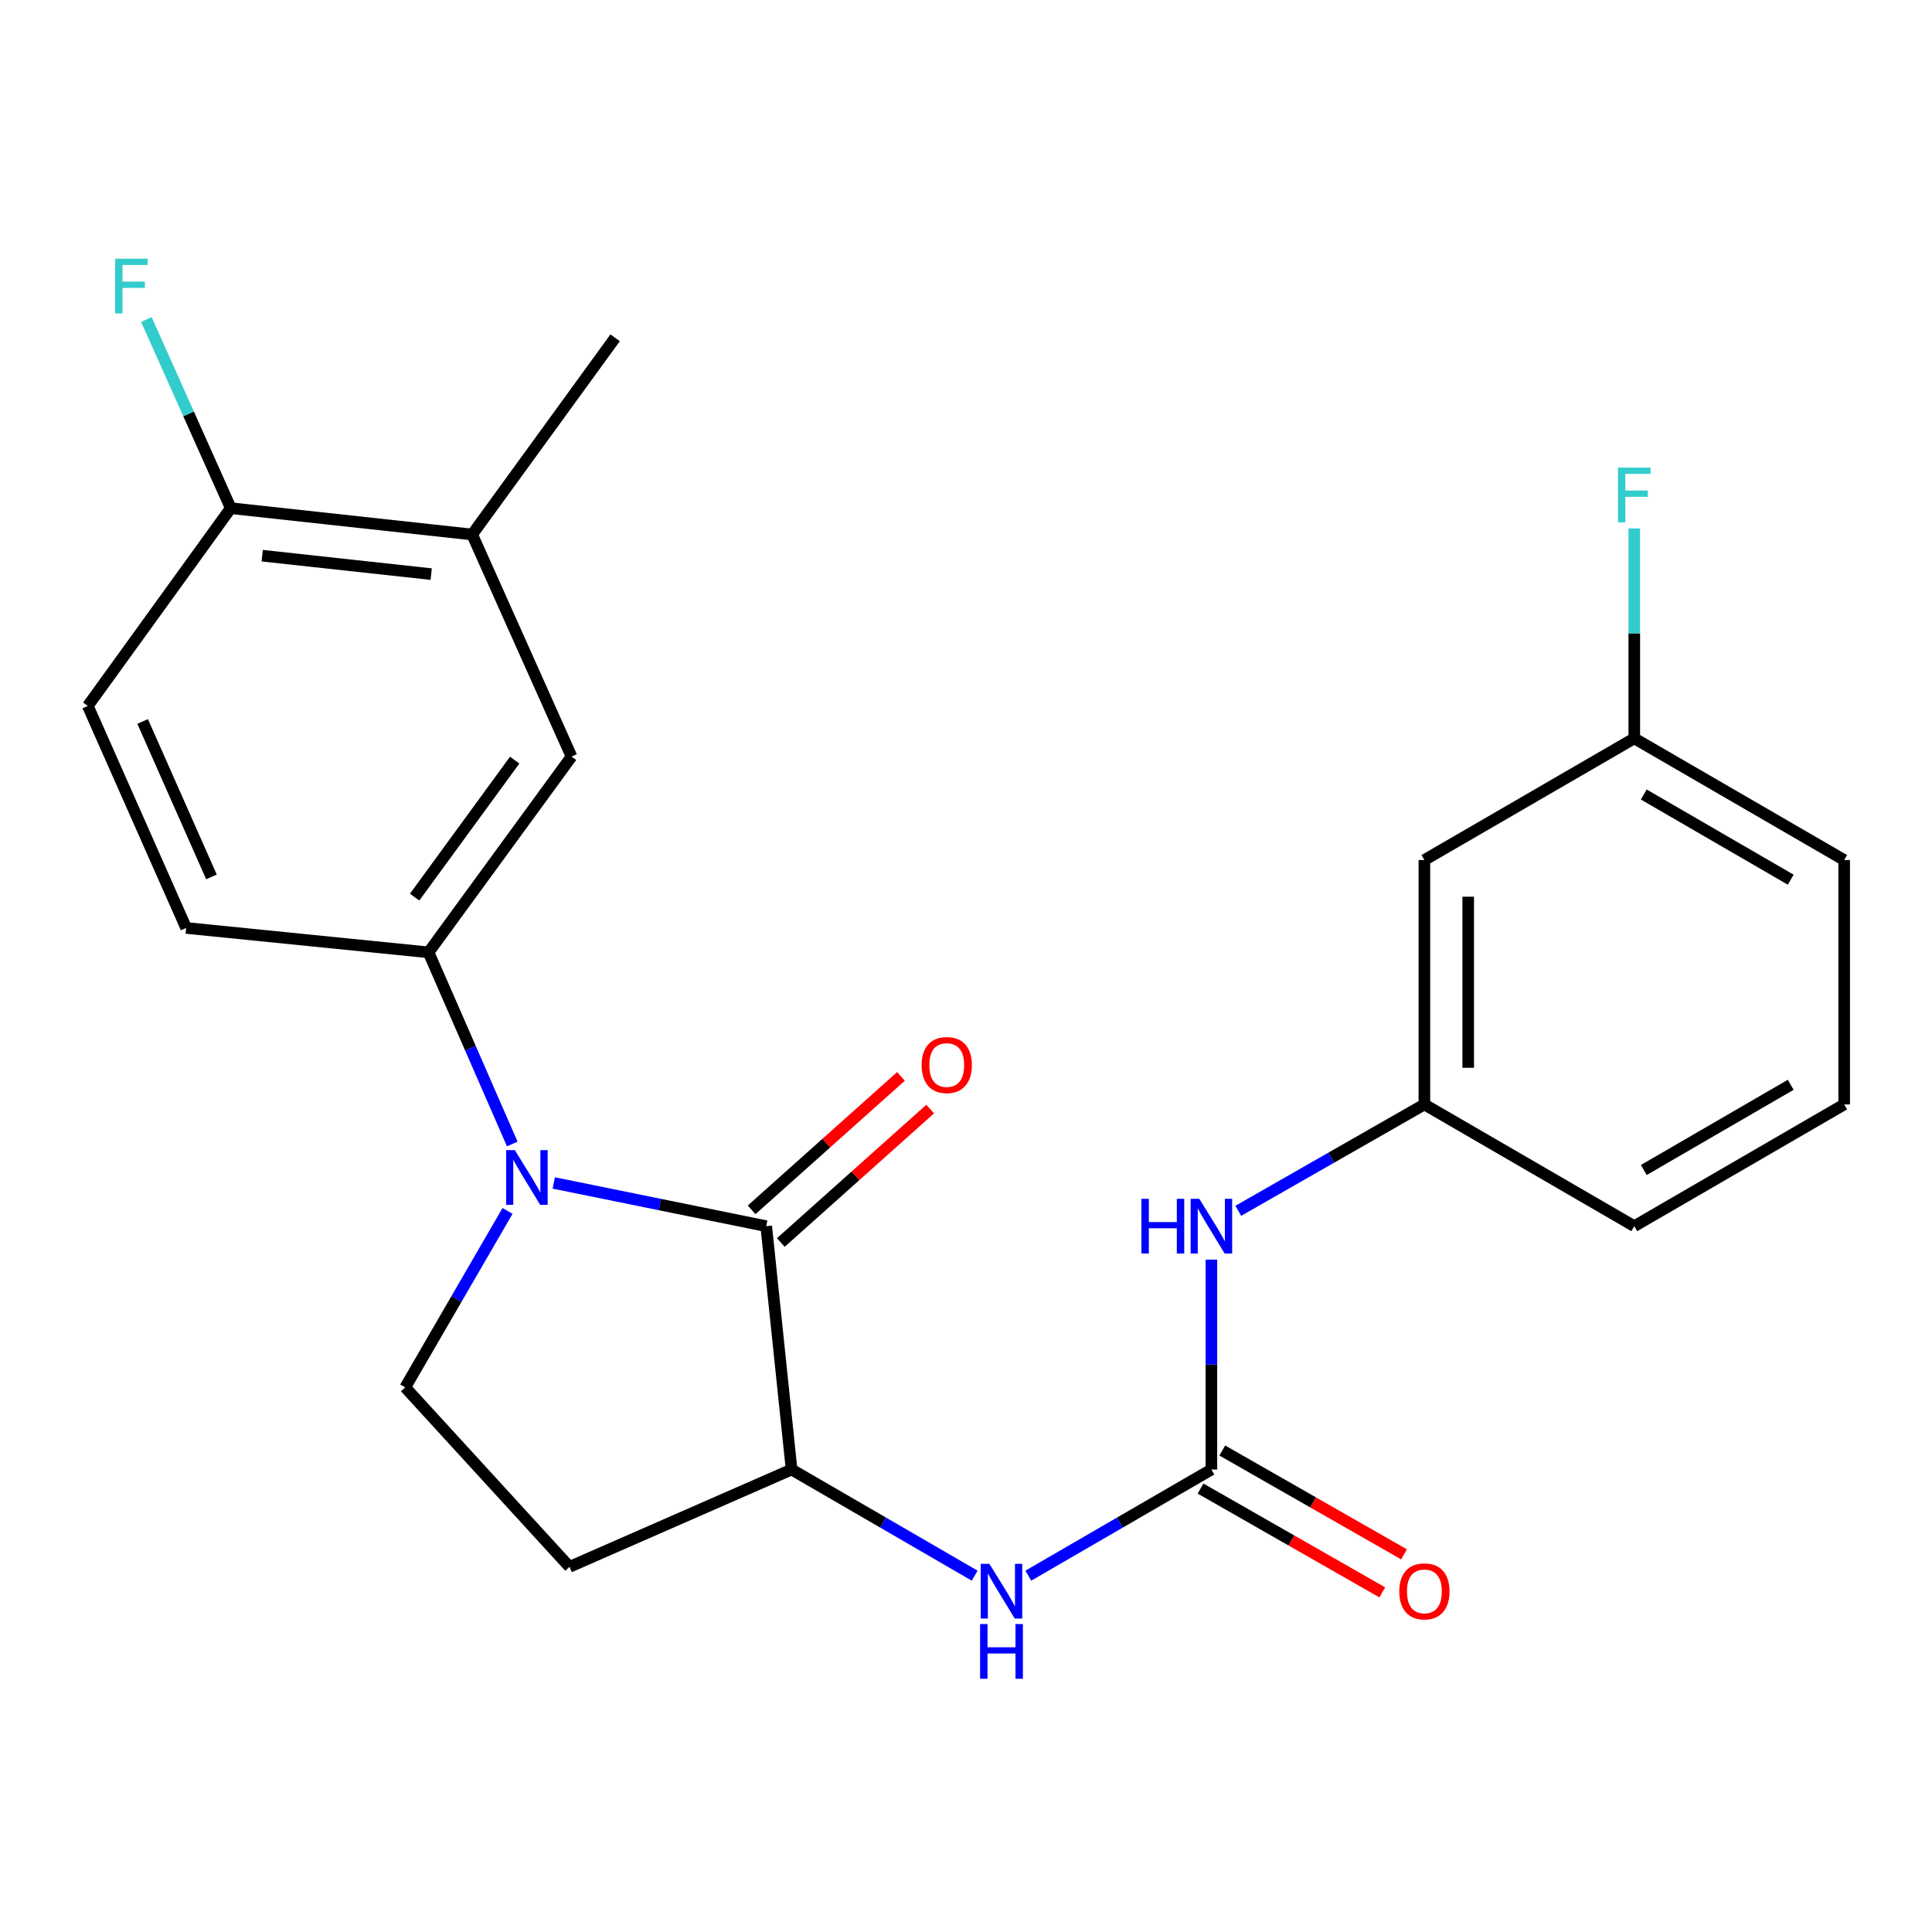 <?xml version='1.0' encoding='iso-8859-1'?>
<svg version='1.1' baseProfile='full'
              xmlns='http://www.w3.org/2000/svg'
                      xmlns:rdkit='http://www.rdkit.org/xml'
                      xmlns:xlink='http://www.w3.org/1999/xlink'
                  xml:space='preserve'
width='1000px' height='1000px' viewBox='0 0 1000 1000'>
<!-- END OF HEADER -->
<rect style='opacity:1.0;fill:#FFFFFF;stroke:none' width='1000' height='1000' x='0' y='0'> </rect>
<path class='bond-0' d='M 286.627,612.296 L 341.611,623.481' style='fill:none;fill-rule:evenodd;stroke:#0000FF;stroke-width:6px;stroke-linecap:butt;stroke-linejoin:miter;stroke-opacity:1' />
<path class='bond-0' d='M 341.611,623.481 L 396.595,634.667' style='fill:none;fill-rule:evenodd;stroke:#000000;stroke-width:6px;stroke-linecap:butt;stroke-linejoin:miter;stroke-opacity:1' />
<path class='bond-2' d='M 265.152,592.129 L 243.482,542.531' style='fill:none;fill-rule:evenodd;stroke:#0000FF;stroke-width:6px;stroke-linecap:butt;stroke-linejoin:miter;stroke-opacity:1' />
<path class='bond-2' d='M 243.482,542.531 L 221.812,492.934' style='fill:none;fill-rule:evenodd;stroke:#000000;stroke-width:6px;stroke-linecap:butt;stroke-linejoin:miter;stroke-opacity:1' />
<path class='bond-5' d='M 262.697,626.767 L 236.219,672.435' style='fill:none;fill-rule:evenodd;stroke:#0000FF;stroke-width:6px;stroke-linecap:butt;stroke-linejoin:miter;stroke-opacity:1' />
<path class='bond-5' d='M 236.219,672.435 L 209.742,718.102' style='fill:none;fill-rule:evenodd;stroke:#000000;stroke-width:6px;stroke-linecap:butt;stroke-linejoin:miter;stroke-opacity:1' />
<path class='bond-3' d='M 396.595,634.667 L 409.723,760.626' style='fill:none;fill-rule:evenodd;stroke:#000000;stroke-width:6px;stroke-linecap:butt;stroke-linejoin:miter;stroke-opacity:1' />
<path class='bond-10' d='M 404.15,643.123 L 442.803,608.588' style='fill:none;fill-rule:evenodd;stroke:#000000;stroke-width:6px;stroke-linecap:butt;stroke-linejoin:miter;stroke-opacity:1' />
<path class='bond-10' d='M 442.803,608.588 L 481.456,574.052' style='fill:none;fill-rule:evenodd;stroke:#FF0000;stroke-width:6px;stroke-linecap:butt;stroke-linejoin:miter;stroke-opacity:1' />
<path class='bond-10' d='M 389.039,626.211 L 427.693,591.675' style='fill:none;fill-rule:evenodd;stroke:#000000;stroke-width:6px;stroke-linecap:butt;stroke-linejoin:miter;stroke-opacity:1' />
<path class='bond-10' d='M 427.693,591.675 L 466.346,557.14' style='fill:none;fill-rule:evenodd;stroke:#FF0000;stroke-width:6px;stroke-linecap:butt;stroke-linejoin:miter;stroke-opacity:1' />
<path class='bond-1' d='M 627.017,760.626 L 579.634,788.096' style='fill:none;fill-rule:evenodd;stroke:#000000;stroke-width:6px;stroke-linecap:butt;stroke-linejoin:miter;stroke-opacity:1' />
<path class='bond-1' d='M 579.634,788.096 L 532.25,815.565' style='fill:none;fill-rule:evenodd;stroke:#0000FF;stroke-width:6px;stroke-linecap:butt;stroke-linejoin:miter;stroke-opacity:1' />
<path class='bond-8' d='M 627.017,760.626 L 627.017,706.301' style='fill:none;fill-rule:evenodd;stroke:#000000;stroke-width:6px;stroke-linecap:butt;stroke-linejoin:miter;stroke-opacity:1' />
<path class='bond-8' d='M 627.017,706.301 L 627.017,651.976' style='fill:none;fill-rule:evenodd;stroke:#0000FF;stroke-width:6px;stroke-linecap:butt;stroke-linejoin:miter;stroke-opacity:1' />
<path class='bond-12' d='M 621.392,770.472 L 668.428,797.345' style='fill:none;fill-rule:evenodd;stroke:#000000;stroke-width:6px;stroke-linecap:butt;stroke-linejoin:miter;stroke-opacity:1' />
<path class='bond-12' d='M 668.428,797.345 L 715.465,824.217' style='fill:none;fill-rule:evenodd;stroke:#FF0000;stroke-width:6px;stroke-linecap:butt;stroke-linejoin:miter;stroke-opacity:1' />
<path class='bond-12' d='M 632.642,750.78 L 679.679,777.653' style='fill:none;fill-rule:evenodd;stroke:#000000;stroke-width:6px;stroke-linecap:butt;stroke-linejoin:miter;stroke-opacity:1' />
<path class='bond-12' d='M 679.679,777.653 L 726.715,804.525' style='fill:none;fill-rule:evenodd;stroke:#FF0000;stroke-width:6px;stroke-linecap:butt;stroke-linejoin:miter;stroke-opacity:1' />
<path class='bond-6' d='M 221.812,492.934 L 295.822,391.607' style='fill:none;fill-rule:evenodd;stroke:#000000;stroke-width:6px;stroke-linecap:butt;stroke-linejoin:miter;stroke-opacity:1' />
<path class='bond-6' d='M 214.599,464.358 L 266.407,393.429' style='fill:none;fill-rule:evenodd;stroke:#000000;stroke-width:6px;stroke-linecap:butt;stroke-linejoin:miter;stroke-opacity:1' />
<path class='bond-14' d='M 221.812,492.934 L 96.357,480.309' style='fill:none;fill-rule:evenodd;stroke:#000000;stroke-width:6px;stroke-linecap:butt;stroke-linejoin:miter;stroke-opacity:1' />
<path class='bond-4' d='M 409.723,760.626 L 457.107,788.096' style='fill:none;fill-rule:evenodd;stroke:#000000;stroke-width:6px;stroke-linecap:butt;stroke-linejoin:miter;stroke-opacity:1' />
<path class='bond-4' d='M 457.107,788.096 L 504.491,815.565' style='fill:none;fill-rule:evenodd;stroke:#0000FF;stroke-width:6px;stroke-linecap:butt;stroke-linejoin:miter;stroke-opacity:1' />
<path class='bond-24' d='M 409.723,760.626 L 294.777,811' style='fill:none;fill-rule:evenodd;stroke:#000000;stroke-width:6px;stroke-linecap:butt;stroke-linejoin:miter;stroke-opacity:1' />
<path class='bond-7' d='M 209.742,718.102 L 294.777,811' style='fill:none;fill-rule:evenodd;stroke:#000000;stroke-width:6px;stroke-linecap:butt;stroke-linejoin:miter;stroke-opacity:1' />
<path class='bond-9' d='M 295.822,391.607 L 244.391,276.66' style='fill:none;fill-rule:evenodd;stroke:#000000;stroke-width:6px;stroke-linecap:butt;stroke-linejoin:miter;stroke-opacity:1' />
<path class='bond-13' d='M 640.932,626.714 L 689.098,599.185' style='fill:none;fill-rule:evenodd;stroke:#0000FF;stroke-width:6px;stroke-linecap:butt;stroke-linejoin:miter;stroke-opacity:1' />
<path class='bond-13' d='M 689.098,599.185 L 737.264,571.656' style='fill:none;fill-rule:evenodd;stroke:#000000;stroke-width:6px;stroke-linecap:butt;stroke-linejoin:miter;stroke-opacity:1' />
<path class='bond-21' d='M 244.391,276.66 L 318.388,174.843' style='fill:none;fill-rule:evenodd;stroke:#000000;stroke-width:6px;stroke-linecap:butt;stroke-linejoin:miter;stroke-opacity:1' />
<path class='bond-25' d='M 244.391,276.66 L 119.44,263.028' style='fill:none;fill-rule:evenodd;stroke:#000000;stroke-width:6px;stroke-linecap:butt;stroke-linejoin:miter;stroke-opacity:1' />
<path class='bond-25' d='M 223.188,297.161 L 135.723,287.618' style='fill:none;fill-rule:evenodd;stroke:#000000;stroke-width:6px;stroke-linecap:butt;stroke-linejoin:miter;stroke-opacity:1' />
<path class='bond-11' d='M 119.44,263.028 L 45.455,365.375' style='fill:none;fill-rule:evenodd;stroke:#000000;stroke-width:6px;stroke-linecap:butt;stroke-linejoin:miter;stroke-opacity:1' />
<path class='bond-18' d='M 119.44,263.028 L 97.601,214.202' style='fill:none;fill-rule:evenodd;stroke:#000000;stroke-width:6px;stroke-linecap:butt;stroke-linejoin:miter;stroke-opacity:1' />
<path class='bond-18' d='M 97.601,214.202 L 75.762,165.377' style='fill:none;fill-rule:evenodd;stroke:#33CCCC;stroke-width:6px;stroke-linecap:butt;stroke-linejoin:miter;stroke-opacity:1' />
<path class='bond-15' d='M 737.264,571.656 L 737.264,445.156' style='fill:none;fill-rule:evenodd;stroke:#000000;stroke-width:6px;stroke-linecap:butt;stroke-linejoin:miter;stroke-opacity:1' />
<path class='bond-15' d='M 759.944,552.681 L 759.944,464.131' style='fill:none;fill-rule:evenodd;stroke:#000000;stroke-width:6px;stroke-linecap:butt;stroke-linejoin:miter;stroke-opacity:1' />
<path class='bond-22' d='M 737.264,571.656 L 845.899,634.667' style='fill:none;fill-rule:evenodd;stroke:#000000;stroke-width:6px;stroke-linecap:butt;stroke-linejoin:miter;stroke-opacity:1' />
<path class='bond-16' d='M 96.357,480.309 L 45.455,365.375' style='fill:none;fill-rule:evenodd;stroke:#000000;stroke-width:6px;stroke-linecap:butt;stroke-linejoin:miter;stroke-opacity:1' />
<path class='bond-16' d='M 109.458,453.885 L 73.827,373.431' style='fill:none;fill-rule:evenodd;stroke:#000000;stroke-width:6px;stroke-linecap:butt;stroke-linejoin:miter;stroke-opacity:1' />
<path class='bond-17' d='M 737.264,445.156 L 845.899,382.17' style='fill:none;fill-rule:evenodd;stroke:#000000;stroke-width:6px;stroke-linecap:butt;stroke-linejoin:miter;stroke-opacity:1' />
<path class='bond-19' d='M 845.899,382.17 L 845.899,327.839' style='fill:none;fill-rule:evenodd;stroke:#000000;stroke-width:6px;stroke-linecap:butt;stroke-linejoin:miter;stroke-opacity:1' />
<path class='bond-19' d='M 845.899,327.839 L 845.899,273.508' style='fill:none;fill-rule:evenodd;stroke:#33CCCC;stroke-width:6px;stroke-linecap:butt;stroke-linejoin:miter;stroke-opacity:1' />
<path class='bond-26' d='M 845.899,382.17 L 954.545,445.156' style='fill:none;fill-rule:evenodd;stroke:#000000;stroke-width:6px;stroke-linecap:butt;stroke-linejoin:miter;stroke-opacity:1' />
<path class='bond-26' d='M 850.821,411.239 L 926.874,455.329' style='fill:none;fill-rule:evenodd;stroke:#000000;stroke-width:6px;stroke-linecap:butt;stroke-linejoin:miter;stroke-opacity:1' />
<path class='bond-20' d='M 954.545,571.656 L 845.899,634.667' style='fill:none;fill-rule:evenodd;stroke:#000000;stroke-width:6px;stroke-linecap:butt;stroke-linejoin:miter;stroke-opacity:1' />
<path class='bond-20' d='M 926.87,561.489 L 850.818,605.597' style='fill:none;fill-rule:evenodd;stroke:#000000;stroke-width:6px;stroke-linecap:butt;stroke-linejoin:miter;stroke-opacity:1' />
<path class='bond-23' d='M 954.545,571.656 L 954.545,445.156' style='fill:none;fill-rule:evenodd;stroke:#000000;stroke-width:6px;stroke-linecap:butt;stroke-linejoin:miter;stroke-opacity:1' />
<path  class='atom-0' d='M 266.467 595.308
L 275.747 610.308
Q 276.667 611.788, 278.147 614.468
Q 279.627 617.148, 279.707 617.308
L 279.707 595.308
L 283.467 595.308
L 283.467 623.628
L 279.587 623.628
L 269.627 607.228
Q 268.467 605.308, 267.227 603.108
Q 266.027 600.908, 265.667 600.228
L 265.667 623.628
L 261.987 623.628
L 261.987 595.308
L 266.467 595.308
' fill='#0000FF'/>
<path  class='atom-5' d='M 512.11 809.452
L 521.39 824.452
Q 522.31 825.932, 523.79 828.612
Q 525.27 831.292, 525.35 831.452
L 525.35 809.452
L 529.11 809.452
L 529.11 837.772
L 525.23 837.772
L 515.27 821.372
Q 514.11 819.452, 512.87 817.252
Q 511.67 815.052, 511.31 814.372
L 511.31 837.772
L 507.63 837.772
L 507.63 809.452
L 512.11 809.452
' fill='#0000FF'/>
<path  class='atom-5' d='M 507.29 840.604
L 511.13 840.604
L 511.13 852.644
L 525.61 852.644
L 525.61 840.604
L 529.45 840.604
L 529.45 868.924
L 525.61 868.924
L 525.61 855.844
L 511.13 855.844
L 511.13 868.924
L 507.29 868.924
L 507.29 840.604
' fill='#0000FF'/>
<path  class='atom-9' d='M 590.797 620.507
L 594.637 620.507
L 594.637 632.547
L 609.117 632.547
L 609.117 620.507
L 612.957 620.507
L 612.957 648.827
L 609.117 648.827
L 609.117 635.747
L 594.637 635.747
L 594.637 648.827
L 590.797 648.827
L 590.797 620.507
' fill='#0000FF'/>
<path  class='atom-9' d='M 620.757 620.507
L 630.037 635.507
Q 630.957 636.987, 632.437 639.667
Q 633.917 642.347, 633.997 642.507
L 633.997 620.507
L 637.757 620.507
L 637.757 648.827
L 633.877 648.827
L 623.917 632.427
Q 622.757 630.507, 621.517 628.307
Q 620.317 626.107, 619.957 625.427
L 619.957 648.827
L 616.277 648.827
L 616.277 620.507
L 620.757 620.507
' fill='#0000FF'/>
<path  class='atom-11' d='M 477.034 551.262
Q 477.034 544.462, 480.394 540.662
Q 483.754 536.862, 490.034 536.862
Q 496.314 536.862, 499.674 540.662
Q 503.034 544.462, 503.034 551.262
Q 503.034 558.142, 499.634 562.062
Q 496.234 565.942, 490.034 565.942
Q 483.794 565.942, 480.394 562.062
Q 477.034 558.182, 477.034 551.262
M 490.034 562.742
Q 494.354 562.742, 496.674 559.862
Q 499.034 556.942, 499.034 551.262
Q 499.034 545.702, 496.674 542.902
Q 494.354 540.062, 490.034 540.062
Q 485.714 540.062, 483.354 542.862
Q 481.034 545.662, 481.034 551.262
Q 481.034 556.982, 483.354 559.862
Q 485.714 562.742, 490.034 562.742
' fill='#FF0000'/>
<path  class='atom-13' d='M 724.264 823.692
Q 724.264 816.892, 727.624 813.092
Q 730.984 809.292, 737.264 809.292
Q 743.544 809.292, 746.904 813.092
Q 750.264 816.892, 750.264 823.692
Q 750.264 830.572, 746.864 834.492
Q 743.464 838.372, 737.264 838.372
Q 731.024 838.372, 727.624 834.492
Q 724.264 830.612, 724.264 823.692
M 737.264 835.172
Q 741.584 835.172, 743.904 832.292
Q 746.264 829.372, 746.264 823.692
Q 746.264 818.132, 743.904 815.332
Q 741.584 812.492, 737.264 812.492
Q 732.944 812.492, 730.584 815.292
Q 728.264 818.092, 728.264 823.692
Q 728.264 829.412, 730.584 832.292
Q 732.944 835.172, 737.264 835.172
' fill='#FF0000'/>
<path  class='atom-19' d='M 59.6 133.908
L 76.441 133.908
L 76.441 137.148
L 63.401 137.148
L 63.401 145.748
L 75.001 145.748
L 75.001 149.028
L 63.401 149.028
L 63.401 162.228
L 59.6 162.228
L 59.6 133.908
' fill='#33CCCC'/>
<path  class='atom-20' d='M 837.479 242.039
L 854.319 242.039
L 854.319 245.279
L 841.279 245.279
L 841.279 253.879
L 852.879 253.879
L 852.879 257.159
L 841.279 257.159
L 841.279 270.359
L 837.479 270.359
L 837.479 242.039
' fill='#33CCCC'/>
</svg>
